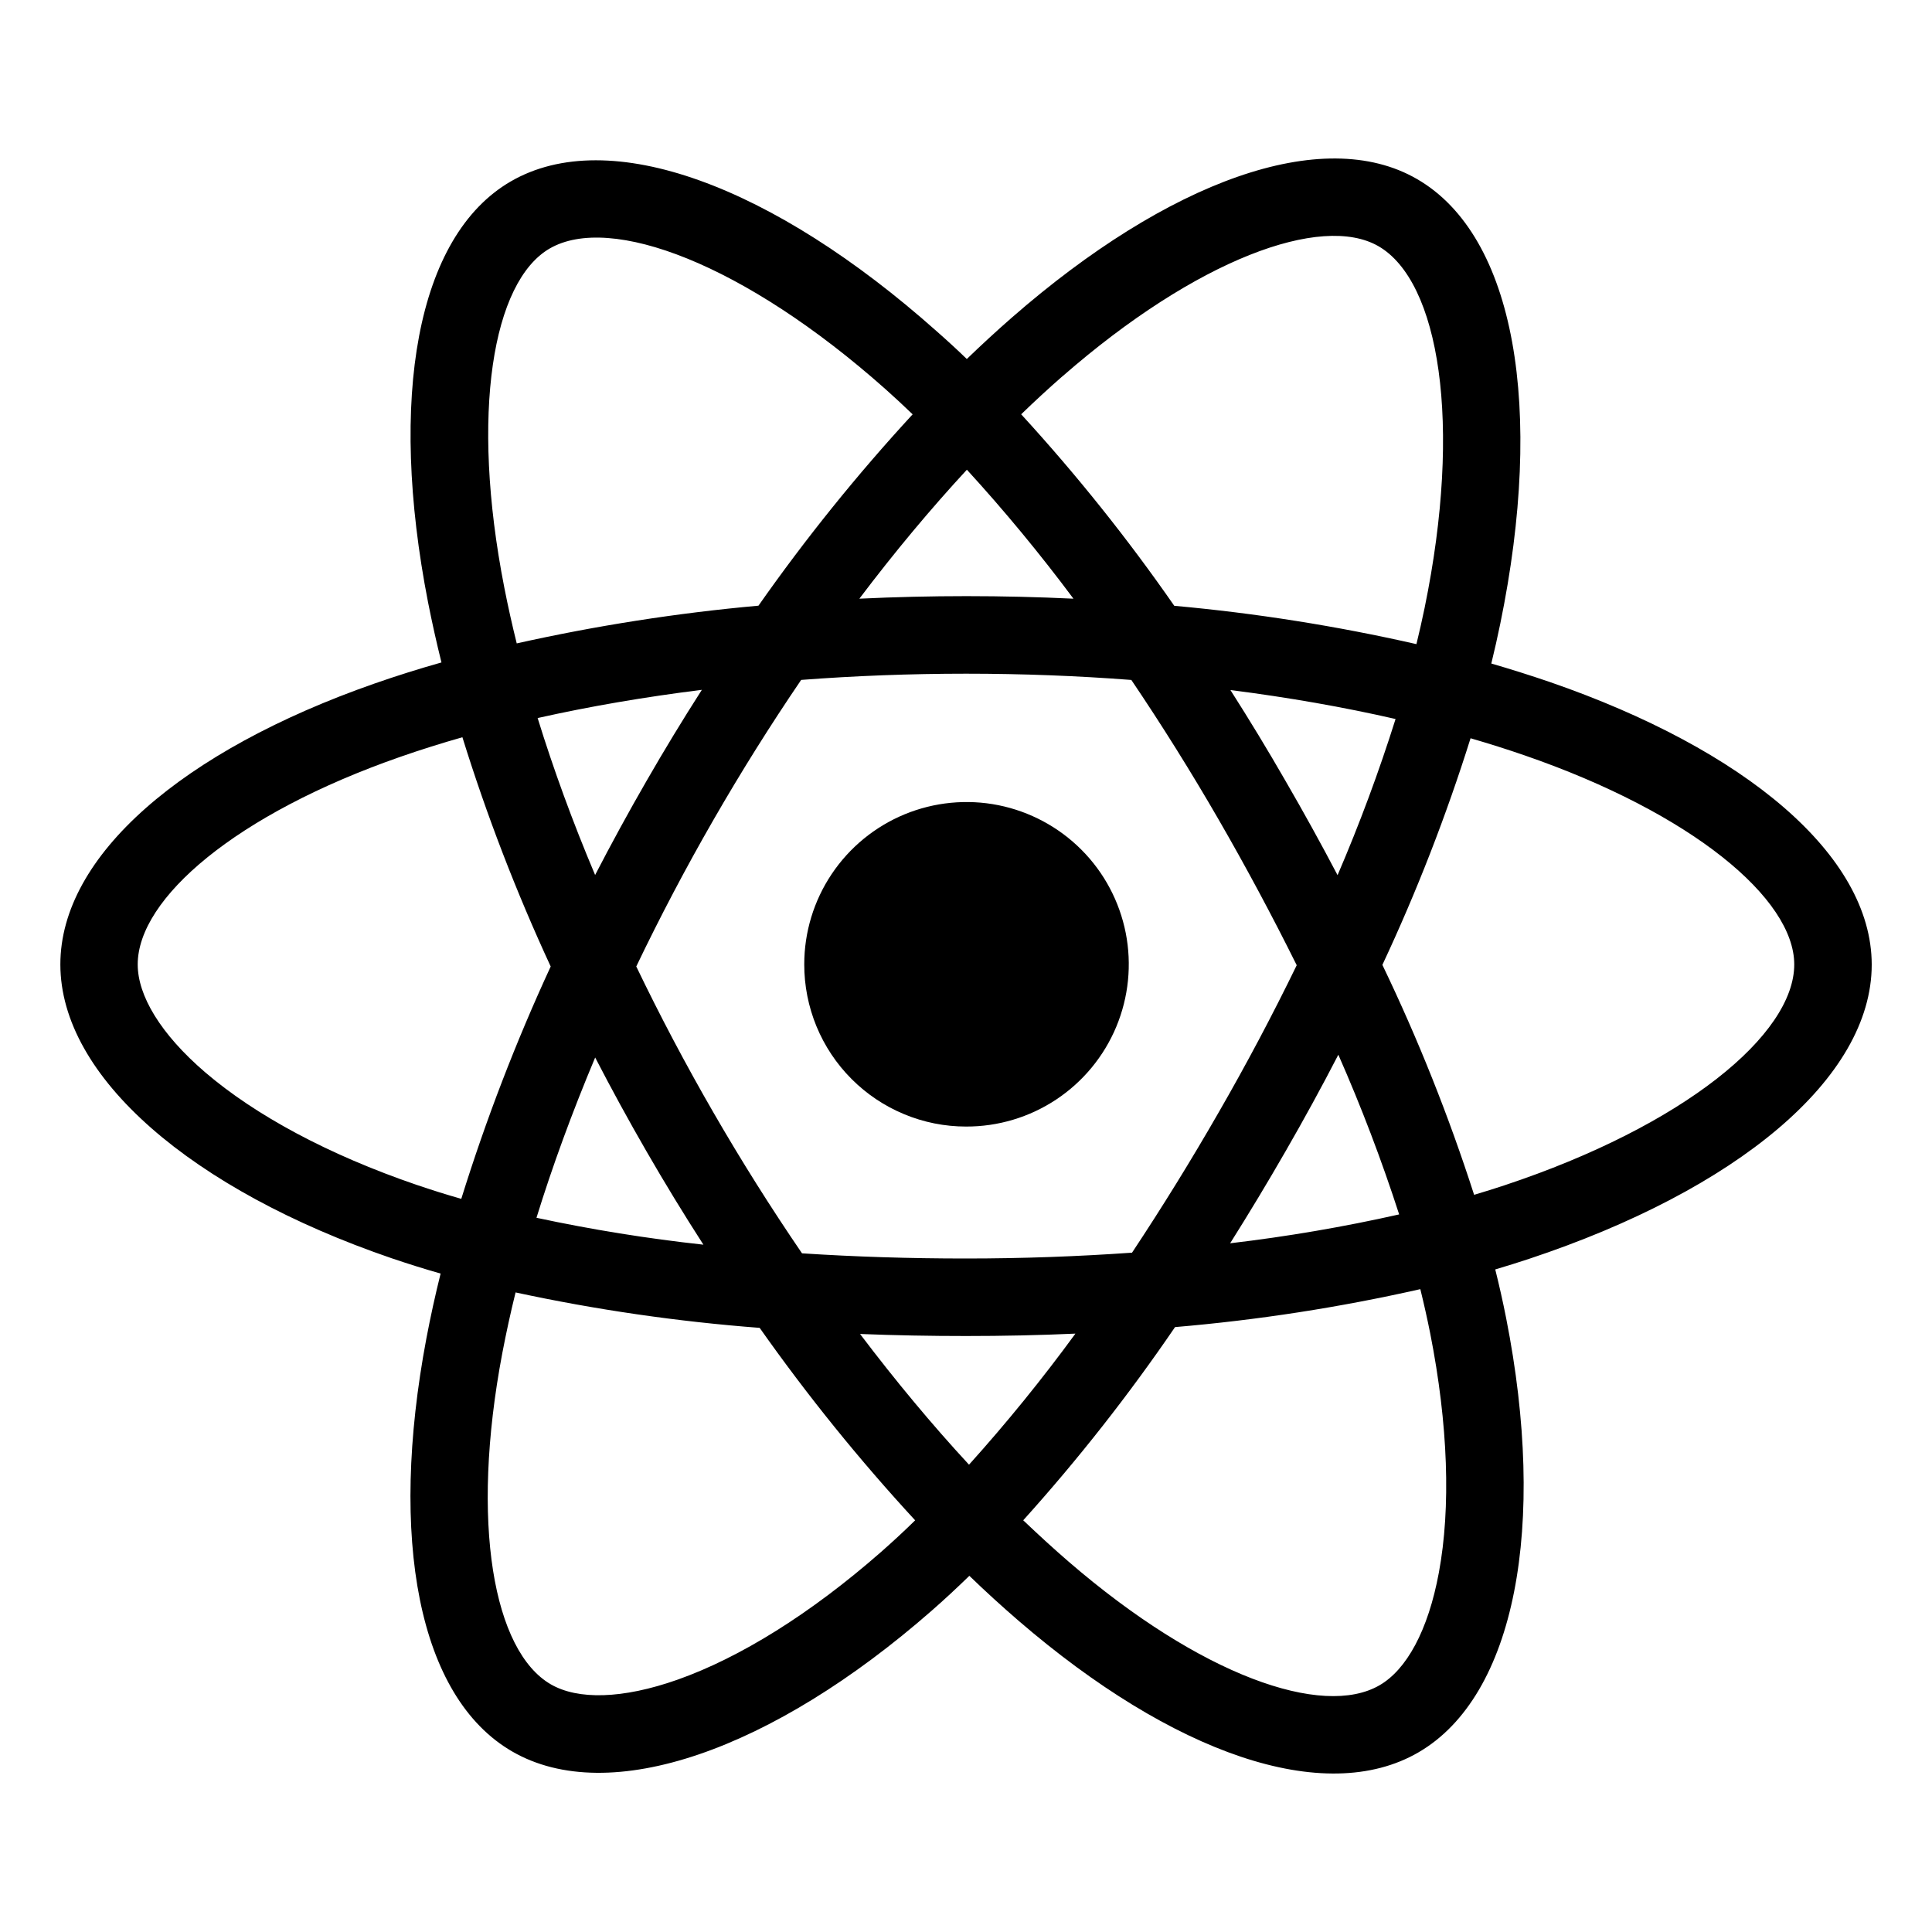<svg width="50" height="50" viewBox="0 0 50 50" fill="none" xmlns="http://www.w3.org/2000/svg">
<path d="M40.103 17.648C39.604 17.478 39.101 17.319 38.595 17.172C38.679 16.83 38.756 16.486 38.827 16.141C39.97 10.584 39.223 6.108 36.673 4.634C34.231 3.22 30.227 4.693 26.189 8.217C25.791 8.565 25.402 8.923 25.021 9.291C24.768 9.046 24.507 8.807 24.24 8.572C20.007 4.805 15.764 3.218 13.217 4.696C10.775 6.113 10.05 10.321 11.078 15.588C11.181 16.109 11.296 16.627 11.425 17.144C10.841 17.309 10.262 17.491 9.689 17.691C4.732 19.424 1.562 22.142 1.562 24.96C1.562 27.872 4.965 30.792 10.134 32.563C10.553 32.705 10.976 32.838 11.403 32.96C11.265 33.513 11.142 34.072 11.035 34.637C10.059 39.813 10.82 43.921 13.257 45.329C15.773 46.783 19.995 45.289 24.11 41.686C24.436 41.401 24.761 41.099 25.087 40.782C25.498 41.18 25.922 41.566 26.356 41.941C30.341 45.376 34.275 46.764 36.708 45.352C39.223 43.893 40.04 39.479 38.978 34.108C38.897 33.698 38.803 33.28 38.697 32.853C38.994 32.765 39.285 32.674 39.569 32.58C44.94 30.796 48.44 27.911 48.44 24.963C48.438 22.131 45.166 19.396 40.103 17.648ZM27.506 9.731C30.966 6.712 34.2 5.521 35.675 6.372C37.244 7.279 37.855 10.938 36.868 15.736C36.803 16.048 36.733 16.36 36.657 16.67C34.592 16.2 32.499 15.869 30.39 15.678C29.182 13.938 27.858 12.283 26.428 10.722C26.778 10.382 27.137 10.052 27.504 9.731H27.506ZM15.403 27.368C15.827 28.189 16.27 28.999 16.732 29.799C17.203 30.615 17.694 31.42 18.204 32.212C16.753 32.054 15.311 31.822 13.884 31.516C14.298 30.176 14.808 28.784 15.403 27.368ZM15.403 22.648C14.817 21.263 14.321 19.899 13.914 18.583C15.252 18.283 16.678 18.038 18.164 17.853C17.666 18.63 17.187 19.419 16.727 20.219C16.266 21.019 15.824 21.829 15.4 22.648H15.403ZM16.468 25.009C17.085 23.722 17.75 22.459 18.462 21.222C19.174 19.985 19.931 18.776 20.734 17.596C22.129 17.49 23.559 17.435 25.003 17.435C26.447 17.435 27.886 17.49 29.279 17.597C30.074 18.774 30.827 19.979 31.538 21.21C32.249 22.441 32.922 23.698 33.559 24.98C32.931 26.271 32.259 27.539 31.543 28.782C30.833 30.019 30.084 31.232 29.297 32.419C27.905 32.517 26.465 32.57 25 32.57C23.535 32.57 22.122 32.525 20.756 32.436C19.947 31.251 19.183 30.038 18.465 28.794C17.747 27.551 17.08 26.289 16.465 25.009H16.468ZM33.276 29.785C33.748 28.966 34.202 28.137 34.636 27.296C35.231 28.646 35.756 30.025 36.21 31.429C34.766 31.754 33.306 32.003 31.836 32.176C32.332 31.389 32.812 30.592 33.276 29.785ZM34.616 22.649C34.184 21.826 33.734 21.012 33.268 20.208C32.812 19.415 32.337 18.632 31.843 17.858C33.338 18.048 34.773 18.3 36.117 18.608C35.685 19.979 35.184 21.328 34.616 22.649ZM25.023 12.156C25.998 13.222 26.918 14.336 27.781 15.494C25.936 15.406 24.088 15.406 22.24 15.494C23.151 14.289 24.084 13.171 25.023 12.156ZM14.225 6.432C15.793 5.522 19.261 6.822 22.916 10.071C23.149 10.279 23.385 10.497 23.619 10.723C22.181 12.283 20.848 13.938 19.629 15.675C17.525 15.864 15.435 16.191 13.373 16.651C13.254 16.172 13.146 15.69 13.051 15.204C12.167 10.69 12.752 7.286 14.225 6.432ZM11.938 31.026C11.548 30.915 11.162 30.794 10.781 30.664C8.496 29.883 6.608 28.863 5.312 27.753C4.152 26.758 3.564 25.765 3.564 24.96C3.564 23.25 6.109 21.069 10.354 19.589C10.887 19.403 11.425 19.234 11.967 19.08C12.597 21.106 13.361 23.088 14.252 25.013C13.35 26.965 12.577 28.973 11.938 31.026ZM22.791 40.174C20.972 41.768 19.149 42.898 17.543 43.467C16.1 43.978 14.95 43.992 14.256 43.591C12.777 42.736 12.162 39.437 13.001 35.011C13.101 34.49 13.214 33.969 13.343 33.448C15.425 33.897 17.536 34.203 19.66 34.365C20.891 36.111 22.235 37.775 23.684 39.346C23.393 39.632 23.095 39.907 22.791 40.174ZM25.078 37.906C24.129 36.88 23.182 35.744 22.258 34.523C23.156 34.559 24.07 34.576 25 34.576C25.955 34.576 26.9 34.556 27.832 34.514C26.972 35.691 26.053 36.823 25.078 37.906ZM37.238 40.698C36.959 42.206 36.398 43.212 35.703 43.614C34.226 44.472 31.066 43.358 27.66 40.419C27.27 40.083 26.879 39.723 26.481 39.345C27.902 37.768 29.214 36.098 30.41 34.345C32.546 34.164 34.667 33.836 36.758 33.363C36.853 33.75 36.938 34.129 37.012 34.5C37.481 36.873 37.549 39.02 37.238 40.698ZM38.938 30.675C38.682 30.76 38.418 30.842 38.15 30.922C37.495 28.887 36.702 26.898 35.776 24.971C36.667 23.069 37.429 21.109 38.058 19.106C38.537 19.245 39.003 19.392 39.451 19.547C43.789 21.043 46.435 23.258 46.435 24.96C46.435 26.776 43.577 29.134 38.938 30.675Z" fill="black"/>
<path d="M25 29.155C25.831 29.158 26.644 28.914 27.337 28.454C28.029 27.994 28.569 27.34 28.889 26.573C29.209 25.805 29.294 24.961 29.134 24.145C28.973 23.33 28.575 22.58 27.988 21.992C27.401 21.403 26.653 21.002 25.838 20.838C25.023 20.675 24.178 20.758 23.41 21.075C22.642 21.393 21.985 21.931 21.523 22.622C21.061 23.312 20.814 24.125 20.814 24.956C20.813 25.507 20.921 26.052 21.13 26.561C21.34 27.07 21.648 27.533 22.037 27.923C22.426 28.313 22.887 28.623 23.396 28.834C23.904 29.046 24.449 29.155 25 29.155Z" fill="black"/>
</svg>
